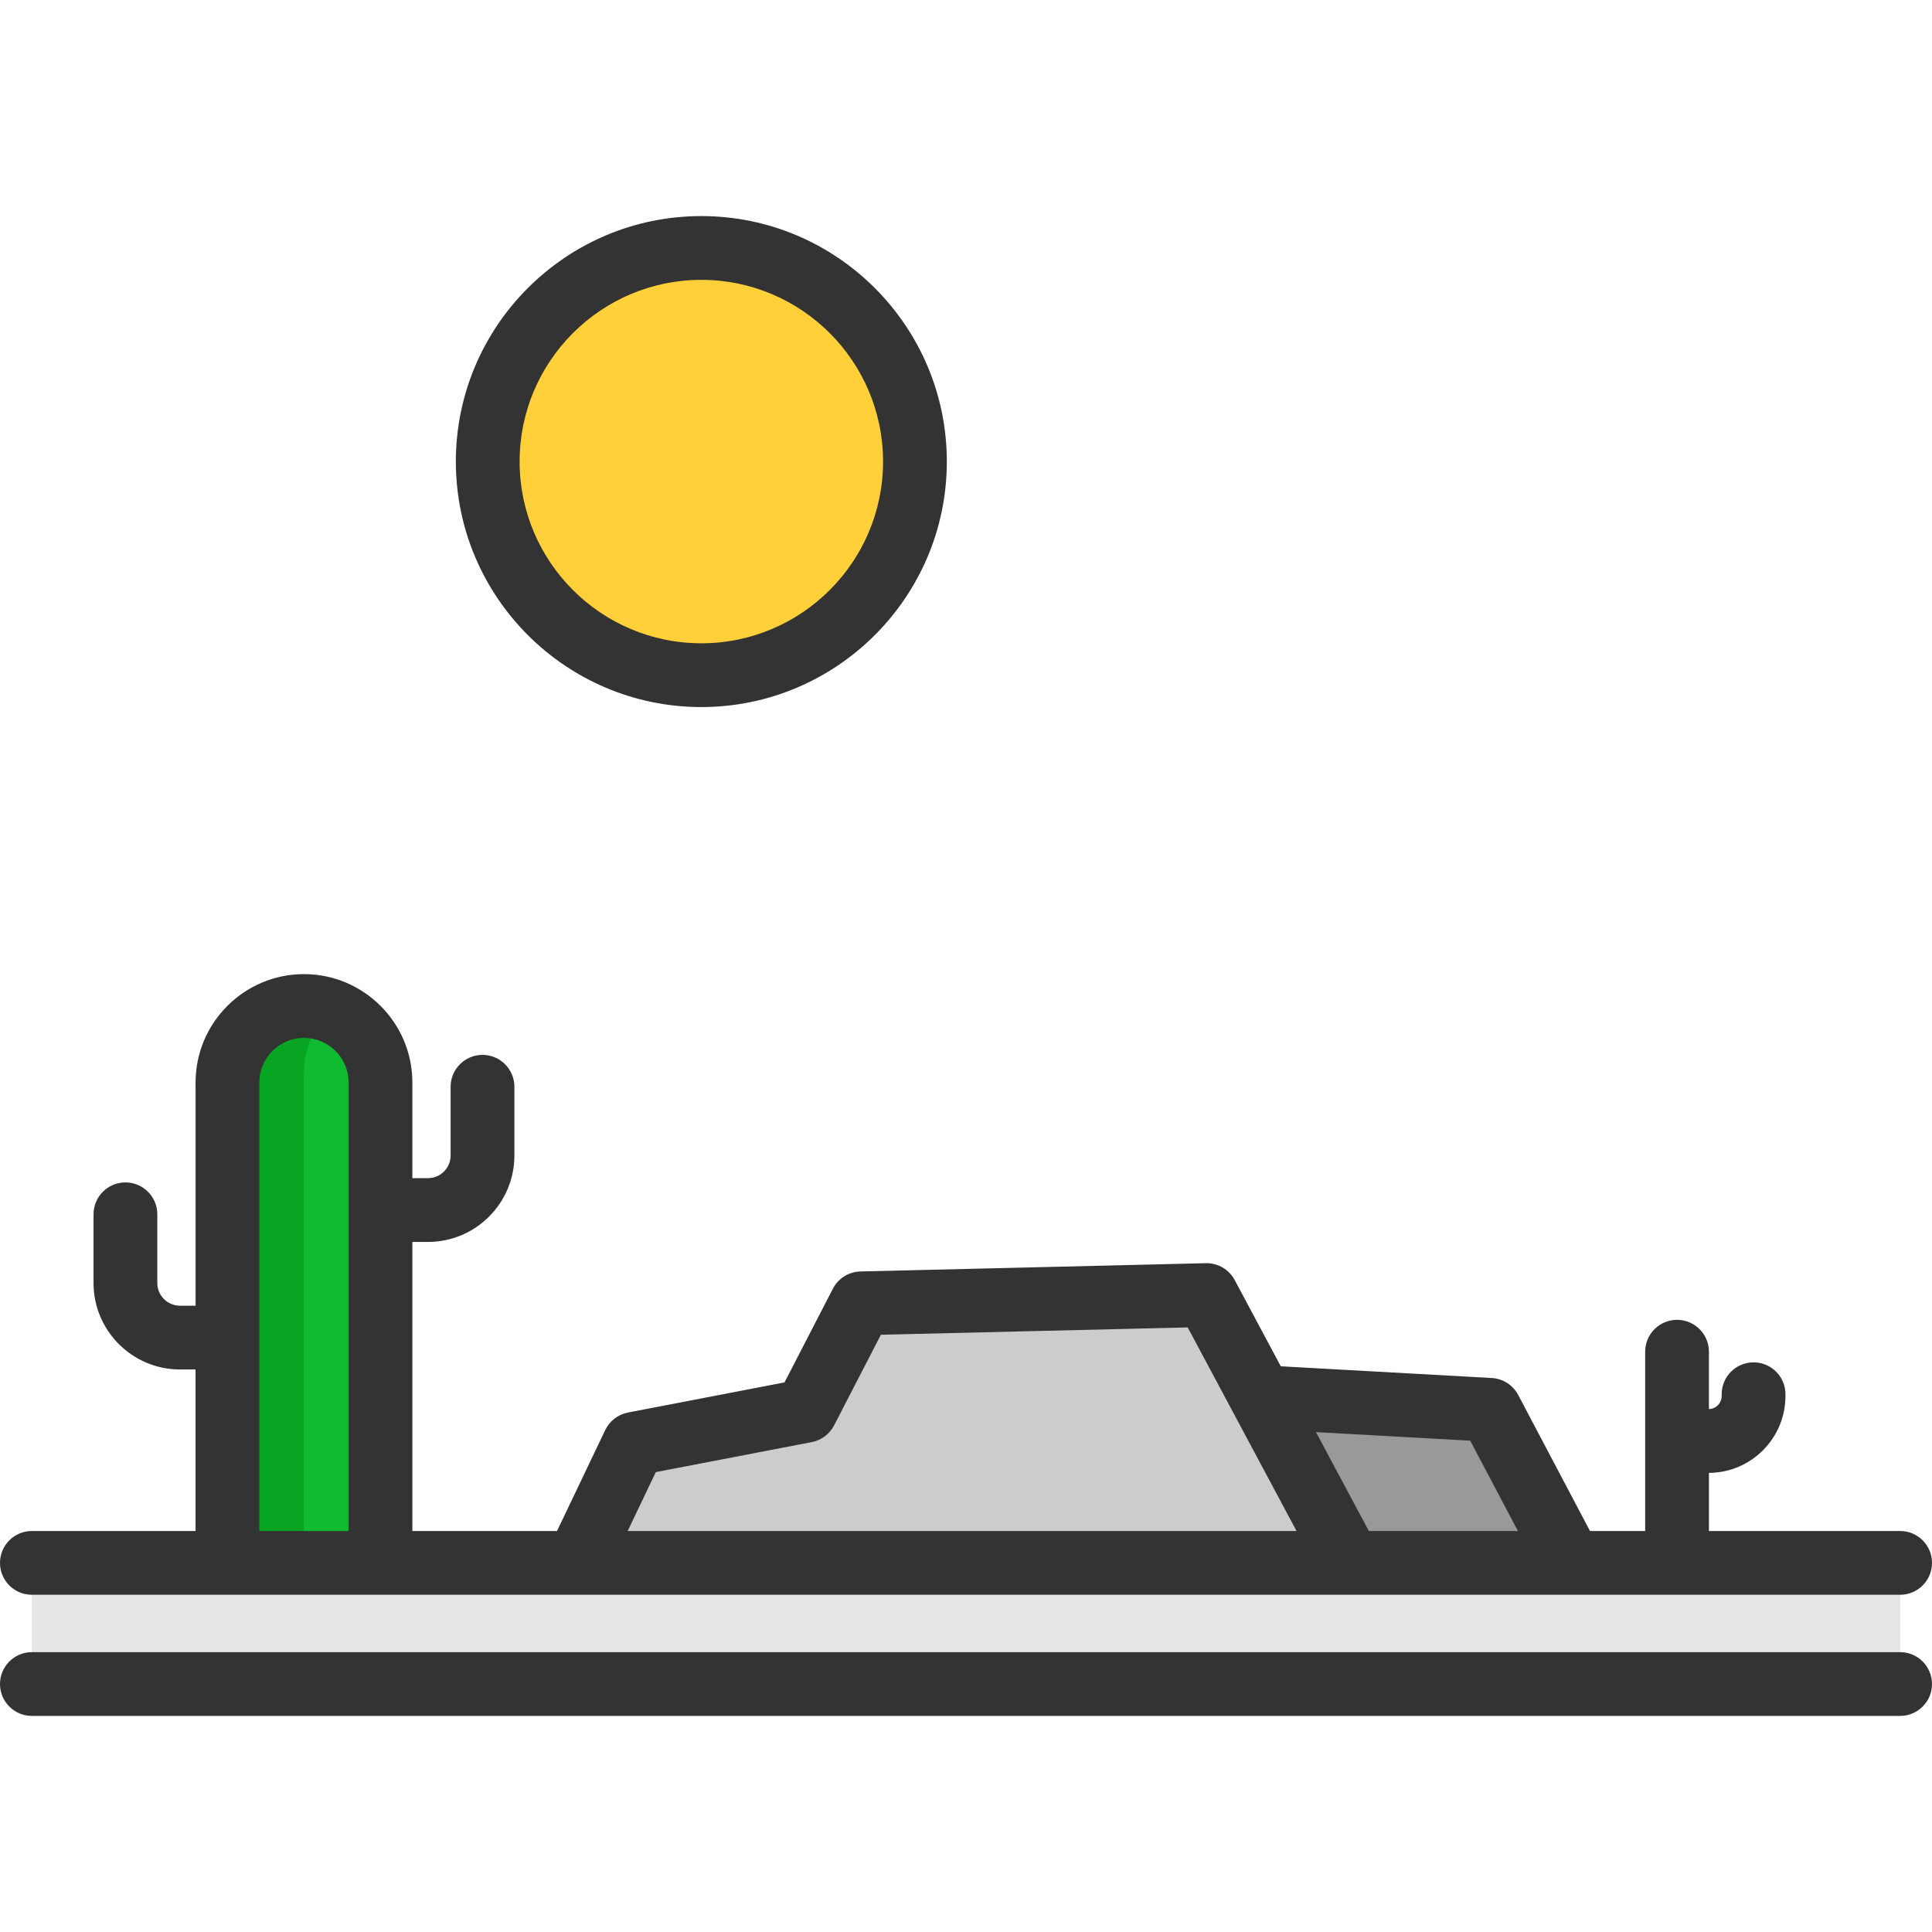 <?xml version="1.0" encoding="iso-8859-1"?>
<!-- Uploaded to: SVG Repo, www.svgrepo.com, Generator: SVG Repo Mixer Tools -->
<svg xmlns="http://www.w3.org/2000/svg" xmlns:xlink="http://www.w3.org/1999/xlink" version="1.1" id="Layer_1"  viewBox="0 0 454.479 454.479" xml:space="preserve" width="512" height="512">
<g id="XMLID_15_">
	<rect x="7.5" y="370.65" style="fill:#E6E6E6;" width="439.478" height="25.499"/>
	<circle style="fill:#FFD039;" cx="164.982" cy="108.578" r="50.25"/>
	<path style="fill:#0FBC30;" d="M89.502,281.978v83h-36v-53v-60c0-9.94,8.06-18,18-18s18,8.06,18,18V281.978z"/>
	<path style="fill:#07A521;" d="M71.502,251.978c0-6.658,3.625-12.458,9-15.572c-2.65-1.535-5.718-2.428-9-2.428   c-9.94,0-18,8.06-18,18v60v53h18v-53V251.978z"/>
	<polygon style="fill:#999999;" points="350.502,331.648 369.502,367.648 317.502,367.648 296.662,328.658  "/>
	<polygon style="fill:#CCCCCC;" points="296.662,328.658 317.502,367.648 136.502,367.648 136.502,366.088 149.132,339.648    189.542,331.868 202.592,306.588 283.832,304.648  "/>
	<g>
		<path style="fill:#333333;" d="M7.5,375.149h439.479c4.143,0,7.5-3.358,7.5-7.5s-3.357-7.5-7.5-7.5h-44.974v-13.674    c9.933-0.045,18-8.135,18-18.078v-0.418c0-4.142-3.357-7.5-7.5-7.5s-7.5,3.358-7.5,7.5v0.418c0,1.671-1.339,3.029-3,3.074v-13.492    c0-4.142-3.357-7.5-7.5-7.5s-7.5,3.358-7.5,7.5v42.17h-12.978l-16.889-32c-1.229-2.329-3.588-3.842-6.217-3.988l-49.631-2.757    l-10.845-20.29c-1.307-2.444-3.852-3.964-6.613-3.964c-0.06,0-0.12,0-0.181,0.002l-81.239,1.944    c-2.74,0.066-5.228,1.622-6.484,4.058l-11.379,22.042l-36.833,7.089c-2.338,0.45-4.324,1.984-5.35,4.133l-11.333,23.732H97.005    v-68h3.67c11.21,0,20.33-9.12,20.33-20.33v-16.17c0-4.142-3.357-7.5-7.5-7.5s-7.5,3.358-7.5,7.5v16.17    c0,2.939-2.391,5.33-5.33,5.33h-3.67v-22.5c0-14.061-11.439-25.5-25.5-25.5s-25.5,11.439-25.5,25.5v52.5h-3.67    c-2.939,0-5.33-2.391-5.33-5.33v-16.17c0-4.142-3.357-7.5-7.5-7.5s-7.5,3.358-7.5,7.5v16.17c0,11.21,9.12,20.33,20.33,20.33h3.67    v38H7.5c-4.143,0-7.5,3.358-7.5,7.5S3.357,375.149,7.5,375.149z M345.853,338.901l11.214,21.247H322l-12.435-23.263    L345.853,338.901z M154.269,346.297l36.691-7.062c2.258-0.435,4.191-1.881,5.246-3.924l11.01-21.327l72.177-1.728l25.599,47.892    H147.654L154.269,346.297z M61.005,254.649c0-5.79,4.71-10.5,10.5-10.5s10.5,4.71,10.5,10.5v105.5h-21V254.649z"/>
		<path style="fill:#333333;" d="M446.979,388.647H7.5c-4.143,0-7.5,3.358-7.5,7.5s3.357,7.5,7.5,7.5h439.479    c4.143,0,7.5-3.358,7.5-7.5S451.121,388.647,446.979,388.647z"/>
		<path style="fill:#333333;" d="M164.981,166.326c31.842,0,57.747-25.905,57.747-57.747s-25.905-57.748-57.747-57.748    c-31.843,0-57.748,25.906-57.748,57.748S133.139,166.326,164.981,166.326z M164.981,65.831c23.571,0,42.747,19.177,42.747,42.748    s-19.176,42.747-42.747,42.747s-42.748-19.176-42.748-42.747S141.41,65.831,164.981,65.831z"/>
	</g>
</g>















</svg>